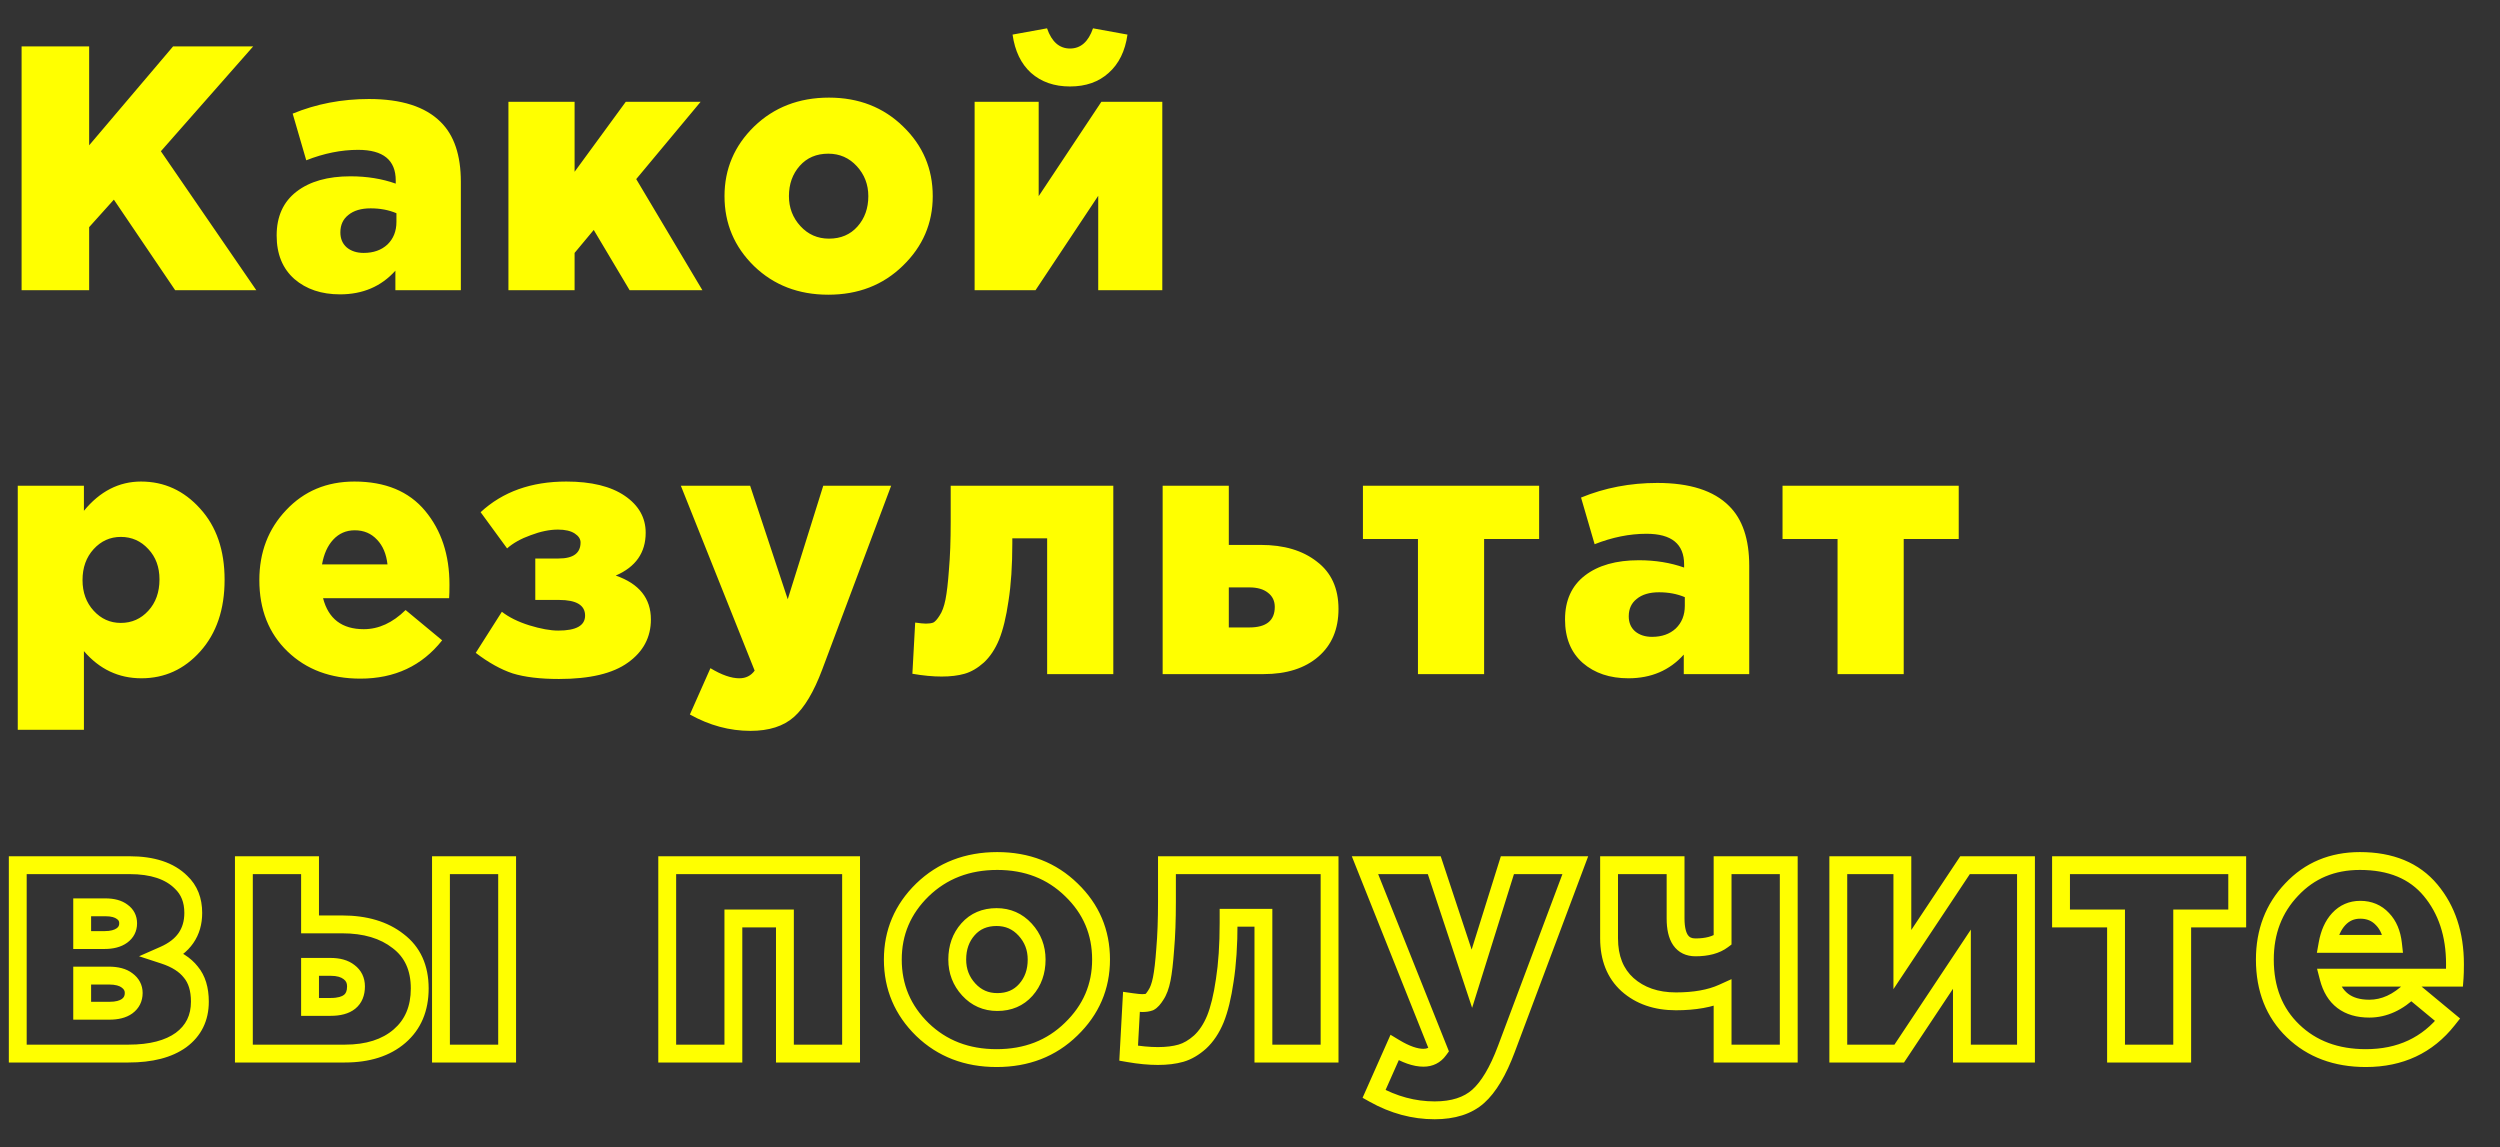 <?xml version="1.0" encoding="UTF-8"?> <svg xmlns="http://www.w3.org/2000/svg" width="560" height="257" viewBox="0 0 560 257" fill="none"><rect x="0" y="0" width="560" height="257" fill="#333333" stroke="none"/> <path d="M3.978 236H1.978V238H3.978V236ZM3.978 193.802V191.802H1.978V193.802H3.978ZM40.56 197.624L39.146 199.038L39.167 199.059L39.188 199.079L40.56 197.624ZM36.738 213.926L35.932 212.096L31.148 214.203L36.117 215.827L36.738 213.926ZM42.744 217.748L41.168 218.979L41.189 219.007L41.212 219.033L42.744 217.748ZM40.56 232.958L41.731 234.579L41.741 234.572L41.751 234.565L40.56 232.958ZM18.408 226.406H16.408V228.406H18.408V226.406ZM28.47 225.392L29.641 227.013L29.649 227.008L29.656 227.002L28.47 225.392ZM28.47 219.62L27.242 221.199L27.263 221.215L27.284 221.23L28.47 219.62ZM18.408 218.528V216.528H16.408V218.528H18.408ZM18.408 210.572H16.408V212.572H18.408V210.572ZM27.378 204.254L26.163 205.843L26.193 205.866L26.225 205.888L27.378 204.254ZM18.408 203.24V201.24H16.408V203.24H18.408ZM5.978 236V193.802H1.978V236H5.978ZM3.978 195.802H29.016V191.802H3.978V195.802ZM29.016 195.802C33.863 195.802 37.109 197.001 39.146 199.038L41.974 196.21C38.915 193.151 34.465 191.802 29.016 191.802V195.802ZM39.188 199.079C40.548 200.362 41.29 202.092 41.29 204.488H45.29C45.29 201.164 44.212 198.318 41.932 196.169L39.188 199.079ZM41.29 204.488C41.29 206.324 40.837 207.79 40.009 208.983C39.173 210.187 37.861 211.246 35.932 212.096L37.544 215.756C39.983 214.682 41.947 213.206 43.295 211.264C44.651 209.311 45.29 207.02 45.29 204.488H41.29ZM36.117 215.827C38.571 216.629 40.184 217.72 41.168 218.979L44.32 216.517C42.704 214.448 40.313 212.991 37.359 212.025L36.117 215.827ZM41.212 219.033C42.173 220.18 42.772 221.882 42.772 224.378H46.772C46.772 221.258 46.019 218.54 44.276 216.463L41.212 219.033ZM42.772 224.378C42.772 227.415 41.644 229.666 39.37 231.351L41.751 234.565C45.092 232.09 46.772 228.621 46.772 224.378H42.772ZM39.389 231.337C37.045 233.029 33.589 234 28.782 234V238C34.063 238 38.459 236.943 41.731 234.579L39.389 231.337ZM28.782 234H3.978V238H28.782V234ZM18.408 228.406H24.492V224.406H18.408V228.406ZM24.492 228.406C26.434 228.406 28.235 228.029 29.641 227.013L27.299 223.771C26.833 224.107 25.982 224.406 24.492 224.406V228.406ZM29.656 227.002C31.166 225.89 31.952 224.299 31.952 222.428H27.952C27.952 223.053 27.75 223.438 27.284 223.782L29.656 227.002ZM31.952 222.428C31.952 220.596 31.113 219.083 29.656 218.01L27.284 221.23C27.803 221.613 27.952 221.972 27.952 222.428H31.952ZM29.698 218.041C28.267 216.928 26.376 216.528 24.336 216.528V220.528C25.936 220.528 26.801 220.856 27.242 221.199L29.698 218.041ZM24.336 216.528H18.408V220.528H24.336V216.528ZM16.408 218.528V226.406H20.408V218.528H16.408ZM18.408 212.572H23.4V208.572H18.408V212.572ZM23.4 212.572C25.306 212.572 27.074 212.189 28.471 211.179L26.129 207.937C25.654 208.279 24.822 208.572 23.4 208.572V212.572ZM28.471 211.179C29.922 210.131 30.704 208.621 30.704 206.828H26.704C26.704 207.323 26.55 207.633 26.129 207.937L28.471 211.179ZM30.704 206.828C30.704 205.093 29.952 203.623 28.531 202.62L26.225 205.888C26.572 206.133 26.704 206.379 26.704 206.828H30.704ZM28.593 202.665C27.234 201.626 25.495 201.24 23.634 201.24V205.24C24.997 205.24 25.754 205.53 26.163 205.843L28.593 202.665ZM23.634 201.24H18.408V205.24H23.634V201.24ZM16.408 203.24V210.572H20.408V203.24H16.408ZM98.777 236H96.777V238H98.777V236ZM98.777 193.802V191.802H96.777V193.802H98.777ZM113.597 193.802H115.597V191.802H113.597V193.802ZM113.597 236V238H115.597V236H113.597ZM54.629 236H52.629V238H54.629V236ZM54.629 193.802V191.802H52.629V193.802H54.629ZM69.449 193.802H71.449V191.802H69.449V193.802ZM69.449 207.062H67.449V209.062H69.449V207.062ZM89.183 210.806L87.947 212.378L87.961 212.389L87.975 212.4L89.183 210.806ZM89.495 232.1L88.189 230.585L89.495 232.1ZM69.449 225.548H67.449V227.548H69.449V225.548ZM78.185 217.748L76.946 219.318L76.965 219.333L76.985 219.348L78.185 217.748ZM69.449 216.578V214.578H67.449V216.578H69.449ZM100.777 236V193.802H96.777V236H100.777ZM98.777 195.802H113.597V191.802H98.777V195.802ZM111.597 193.802V236H115.597V193.802H111.597ZM113.597 234H98.777V238H113.597V234ZM56.629 236V193.802H52.629V236H56.629ZM54.629 195.802H69.449V191.802H54.629V195.802ZM67.449 193.802V207.062H71.449V193.802H67.449ZM69.449 209.062H76.625V205.062H69.449V209.062ZM76.625 209.062C81.507 209.062 85.218 210.23 87.947 212.378L90.42 209.234C86.805 206.39 82.143 205.062 76.625 205.062V209.062ZM87.975 212.4C90.624 214.408 92.019 217.309 92.019 221.414H96.019C96.019 216.263 94.191 212.092 90.391 209.212L87.975 212.4ZM92.019 221.414C92.019 225.444 90.702 228.419 88.189 230.585L90.801 233.615C94.321 230.581 96.019 226.432 96.019 221.414H92.019ZM88.189 230.585C85.632 232.79 82.061 234 77.249 234V238C82.733 238 87.326 236.61 90.801 233.615L88.189 230.585ZM77.249 234H54.629V238H77.249V234ZM69.449 227.548H74.051V223.548H69.449V227.548ZM74.051 227.548C76.166 227.548 78.124 227.129 79.579 225.953C81.115 224.711 81.745 222.914 81.745 220.946H77.745C77.745 222.046 77.426 222.55 77.065 222.842C76.622 223.2 75.732 223.548 74.051 223.548V227.548ZM81.745 220.946C81.745 218.994 80.952 217.323 79.385 216.148L76.985 219.348C77.499 219.733 77.745 220.194 77.745 220.946H81.745ZM79.424 216.178C77.965 215.026 76.091 214.578 74.051 214.578V218.578C75.548 218.578 76.429 218.91 76.946 219.318L79.424 216.178ZM74.051 214.578H69.449V218.578H74.051V214.578ZM67.449 216.578V225.548H71.449V216.578H67.449ZM149.457 236H147.457V238H149.457V236ZM149.457 193.802V191.802H147.457V193.802H149.457ZM190.641 193.802H192.641V191.802H190.641V193.802ZM190.641 236V238H192.641V236H190.641ZM175.821 236H173.821V238H175.821V236ZM175.821 205.736H177.821V203.736H175.821V205.736ZM164.277 205.736V203.736H162.277V205.736H164.277ZM164.277 236V238H166.277V236H164.277ZM151.457 236V193.802H147.457V236H151.457ZM149.457 195.802H190.641V191.802H149.457V195.802ZM188.641 193.802V236H192.641V193.802H188.641ZM190.641 234H175.821V238H190.641V234ZM177.821 236V205.736H173.821V236H177.821ZM175.821 203.736H164.277V207.736H175.821V203.736ZM162.277 205.736V236H166.277V205.736H162.277ZM164.277 234H149.457V238H164.277V234ZM206.622 230.618L205.225 232.049L205.233 232.057L206.622 230.618ZM206.622 199.34L205.233 197.901L205.225 197.909L206.622 199.34ZM240.006 199.34L238.609 200.771L238.617 200.779L240.006 199.34ZM239.928 230.54L238.539 229.101L238.531 229.109L239.928 230.54ZM229.788 221.726L228.291 220.4L229.788 221.726ZM229.632 208.232L228.158 209.583V209.583L229.632 208.232ZM216.84 208.154L215.343 206.828L216.84 208.154ZM216.996 221.648L218.47 220.297L216.996 221.648ZM223.236 235.014C217.05 235.014 212.025 233.051 208.011 229.179L205.233 232.057C210.059 236.713 216.11 239.014 223.236 239.014V235.014ZM208.019 229.187C203.982 225.245 201.992 220.533 201.992 214.94H197.992C197.992 221.619 200.422 227.359 205.225 232.049L208.019 229.187ZM201.992 214.94C201.992 209.404 203.978 204.717 208.019 200.771L205.225 197.909C200.426 202.595 197.992 208.308 197.992 214.94H201.992ZM208.011 200.779C212.079 196.853 217.157 194.866 223.392 194.866V190.866C216.211 190.866 210.109 193.195 205.233 197.901L208.011 200.779ZM223.392 194.866C229.57 194.866 234.593 196.85 238.609 200.771L241.403 197.909C236.579 193.198 230.526 190.866 223.392 190.866V194.866ZM238.617 200.779C242.647 204.667 244.636 209.347 244.636 214.94H248.636C248.636 208.261 246.205 202.541 241.395 197.901L238.617 200.779ZM244.636 214.94C244.636 220.468 242.63 225.153 238.539 229.101L241.317 231.979C246.17 227.295 248.636 221.58 248.636 214.94H244.636ZM238.531 229.109C234.518 233.027 229.471 235.014 223.236 235.014V239.014C230.417 239.014 236.498 236.685 241.325 231.971L238.531 229.109ZM223.392 226.456C226.558 226.456 229.257 225.343 231.285 223.052L228.291 220.4C227.095 221.749 225.53 222.456 223.392 222.456V226.456ZM231.285 223.052C233.258 220.824 234.206 218.074 234.206 214.94H230.206C230.206 217.214 229.542 218.988 228.291 220.4L231.285 223.052ZM234.206 214.94C234.206 211.853 233.169 209.131 231.106 206.881L228.158 209.583C229.527 211.077 230.206 212.827 230.206 214.94H234.206ZM231.106 206.881C229.01 204.594 226.342 203.424 223.236 203.424V207.424C225.226 207.424 226.822 208.126 228.158 209.583L231.106 206.881ZM223.236 203.424C220.07 203.424 217.371 204.537 215.343 206.828L218.337 209.48C219.533 208.131 221.098 207.424 223.236 207.424V203.424ZM215.343 206.828C213.37 209.056 212.422 211.806 212.422 214.94H216.422C216.422 212.666 217.086 210.892 218.337 209.48L215.343 206.828ZM212.422 214.94C212.422 218.027 213.459 220.749 215.522 222.999L218.47 220.297C217.101 218.803 216.422 217.053 216.422 214.94H212.422ZM215.522 222.999C217.618 225.286 220.286 226.456 223.392 226.456V222.456C221.402 222.456 219.806 221.754 218.47 220.297L215.522 222.999ZM264.518 235.922L265.067 237.845L264.518 235.922ZM252.818 235.922L250.82 235.813L250.724 237.588L252.475 237.892L252.818 235.922ZM253.442 224.456L253.724 222.476L251.563 222.167L251.444 224.347L253.442 224.456ZM257.497 224.456L258.2 226.329L258.298 226.292L258.392 226.245L257.497 224.456ZM258.902 222.896L257.253 221.763L257.229 221.799L257.206 221.836L258.902 222.896ZM260.228 219.308L258.266 218.916L260.228 219.308ZM261.008 212.6L259.015 212.425L259.014 212.441L259.013 212.458L261.008 212.6ZM261.397 193.802V191.802H259.397V193.802H261.397ZM297.824 193.802H299.824V191.802H297.824V193.802ZM297.824 236V238H299.824V236H297.824ZM283.004 236H281.004V238H283.004V236ZM283.004 205.58H285.004V203.58H283.004V205.58ZM275.204 205.58V203.58H273.204V205.58H275.204ZM274.346 219.62L272.37 219.31L272.368 219.321L272.366 219.333L274.346 219.62ZM272.24 228.278L274.087 229.044L274.09 229.036L274.093 229.028L272.24 228.278ZM268.807 233.426L270.136 234.921L270.151 234.907L270.166 234.894L268.807 233.426ZM263.968 233.999C262.736 234.351 261.213 234.546 259.37 234.546V238.546C261.478 238.546 263.387 238.325 265.067 237.845L263.968 233.999ZM259.37 234.546C257.531 234.546 255.464 234.352 253.16 233.952L252.475 237.892C254.955 238.324 257.256 238.546 259.37 238.546V234.546ZM254.815 236.031L255.439 224.565L251.444 224.347L250.82 235.813L254.815 236.031ZM253.159 226.436C254.265 226.594 255.189 226.69 255.86 226.69V222.69C255.49 222.69 254.802 222.63 253.724 222.476L253.159 226.436ZM255.86 226.69C256.663 226.69 257.474 226.601 258.2 226.329L256.795 222.583C256.689 222.623 256.408 222.69 255.86 222.69V226.69ZM258.392 226.245C259.341 225.771 260.055 224.824 260.598 223.956L257.206 221.836C256.985 222.189 256.806 222.425 256.674 222.572C256.531 222.731 256.504 222.717 256.603 222.667L258.392 226.245ZM260.55 224.029C261.338 222.883 261.851 221.39 262.189 219.7L258.266 218.916C257.98 220.346 257.609 221.245 257.253 221.763L260.55 224.029ZM262.189 219.7C262.525 218.016 262.792 215.682 263.002 212.742L259.013 212.458C258.807 215.342 258.554 217.48 258.266 218.916L262.189 219.7ZM263 212.775C263.267 209.735 263.397 206.111 263.397 201.914H259.397C259.397 206.037 259.268 209.537 259.015 212.425L263 212.775ZM263.397 201.914V193.802H259.397V201.914H263.397ZM261.397 195.802H297.824V191.802H261.397V195.802ZM295.824 193.802V236H299.824V193.802H295.824ZM297.824 234H283.004V238H297.824V234ZM285.004 236V205.58H281.004V236H285.004ZM283.004 203.58H275.204V207.58H283.004V203.58ZM273.204 205.58V206.672H277.204V205.58H273.204ZM273.204 206.672C273.204 211.594 272.921 215.801 272.37 219.31L276.321 219.93C276.914 216.159 277.204 211.734 277.204 206.672H273.204ZM272.366 219.333C271.858 222.838 271.186 225.55 270.386 227.528L274.093 229.028C275.061 226.638 275.793 223.578 276.325 219.907L272.366 219.333ZM270.392 227.512C269.596 229.432 268.602 230.89 267.449 231.958L270.166 234.894C271.821 233.361 273.115 231.388 274.087 229.044L270.392 227.512ZM267.479 231.931C266.246 233.027 265.075 233.683 263.968 233.999L265.067 237.845C266.872 237.329 268.561 236.321 270.136 234.921L267.479 231.931ZM307.784 245.048L305.956 244.237L305.216 245.903L306.807 246.793L307.784 245.048ZM312.386 234.674L313.42 232.962L311.478 231.789L310.558 233.863L312.386 234.674ZM322.292 235.22L323.909 236.396L324.558 235.504L324.149 234.478L322.292 235.22ZM305.756 193.802V191.802H302.804L303.898 194.544L305.756 193.802ZM321.278 193.802L323.176 193.173L322.722 191.802H321.278V193.802ZM329.702 219.23L327.803 219.859L329.756 225.754L331.61 219.827L329.702 219.23ZM337.658 193.802V191.802H336.188L335.749 193.205L337.658 193.802ZM352.868 193.802L354.74 194.504L355.754 191.802H352.868V193.802ZM337.424 234.986L339.296 235.688L337.424 234.986ZM331.106 245.594L332.434 247.089L331.106 245.594ZM321.356 246.714C317.041 246.714 312.851 245.592 308.76 243.303L306.807 246.793C311.452 249.392 316.31 250.714 321.356 250.714V246.714ZM309.612 245.859L314.214 235.485L310.558 233.863L305.956 244.237L309.612 245.859ZM311.352 236.386C313.989 237.98 316.518 238.936 318.86 238.936V234.936C317.562 234.936 315.774 234.384 313.42 232.962L311.352 236.386ZM318.86 238.936C320.933 238.936 322.688 238.076 323.909 236.396L320.674 234.044C320.231 234.653 319.698 234.936 318.86 234.936V238.936ZM324.149 234.478L307.613 193.06L303.898 194.544L320.434 235.962L324.149 234.478ZM305.756 195.802H321.278V191.802H305.756V195.802ZM319.379 194.431L327.803 219.859L331.6 218.601L323.176 193.173L319.379 194.431ZM331.61 219.827L339.566 194.399L335.749 193.205L327.793 218.633L331.61 219.827ZM337.658 195.802H352.868V191.802H337.658V195.802ZM350.995 193.1L335.551 234.284L339.296 235.688L354.74 194.504L350.995 193.1ZM335.551 234.284C333.723 239.158 331.759 242.337 329.777 244.099L332.434 247.089C335.132 244.691 337.38 240.798 339.296 235.688L335.551 234.284ZM329.777 244.099C327.909 245.759 325.19 246.714 321.356 246.714V250.714C325.842 250.714 329.622 249.589 332.434 247.089L329.777 244.099ZM385.86 236H383.86V238H385.86V236ZM385.86 222.428H387.86V219.327L385.035 220.606L385.86 222.428ZM364.566 220.556L363.223 222.038L363.23 222.045L363.237 222.051L364.566 220.556ZM360.432 193.802V191.802H358.432V193.802H360.432ZM375.33 193.802H377.33V191.802H375.33V193.802ZM385.86 210.572L387.06 212.172L387.86 211.572V210.572H385.86ZM385.86 193.802V191.802H383.86V193.802H385.86ZM400.68 193.802H402.68V191.802H400.68V193.802ZM400.68 236V238H402.68V236H400.68ZM387.86 236V222.428H383.86V236H387.86ZM385.035 220.606C382.619 221.7 379.44 222.3 375.408 222.3V226.3C379.8 226.3 383.589 225.652 386.685 224.25L385.035 220.606ZM375.408 222.3C371.386 222.3 368.273 221.176 365.895 219.061L363.237 222.051C366.474 224.928 370.59 226.3 375.408 226.3V222.3ZM365.908 219.074C363.65 217.028 362.432 214.153 362.432 210.182H358.432C358.432 215.051 359.97 219.092 363.223 222.038L365.908 219.074ZM362.432 210.182V193.802H358.432V210.182H362.432ZM360.432 195.802H375.33V191.802H360.432V195.802ZM373.33 193.802V205.736H377.33V193.802H373.33ZM373.33 205.736C373.33 208.061 373.718 210.158 374.793 211.724C375.961 213.424 377.736 214.21 379.776 214.21V210.21C378.852 210.21 378.404 209.917 378.09 209.459C377.683 208.867 377.33 207.727 377.33 205.736H373.33ZM379.776 214.21C382.629 214.21 385.137 213.614 387.06 212.172L384.66 208.972C383.671 209.714 382.123 210.21 379.776 210.21V214.21ZM387.86 210.572V193.802H383.86V210.572H387.86ZM385.86 195.802H400.68V191.802H385.86V195.802ZM398.68 193.802V236H402.68V193.802H398.68ZM400.68 234H385.86V238H400.68V234ZM411.778 236H409.778V238H411.778V236ZM411.778 193.802V191.802H409.778V193.802H411.778ZM426.13 193.802H428.13V191.802H426.13V193.802ZM426.13 214.94H424.13V221.566L427.796 216.047L426.13 214.94ZM440.17 193.802V191.802H439.097L438.504 192.695L440.17 193.802ZM453.82 193.802H455.82V191.802H453.82V193.802ZM453.82 236V238H455.82V236H453.82ZM439.468 236H437.468V238H439.468V236ZM439.468 214.862H441.468V208.236L437.802 213.755L439.468 214.862ZM425.428 236V238H426.5L427.094 237.107L425.428 236ZM413.778 236V193.802H409.778V236H413.778ZM411.778 195.802H426.13V191.802H411.778V195.802ZM424.13 193.802V214.94H428.13V193.802H424.13ZM427.796 216.047L441.836 194.909L438.504 192.695L424.464 213.833L427.796 216.047ZM440.17 195.802H453.82V191.802H440.17V195.802ZM451.82 193.802V236H455.82V193.802H451.82ZM453.82 234H439.468V238H453.82V234ZM441.468 236V214.862H437.468V236H441.468ZM437.802 213.755L423.762 234.893L427.094 237.107L441.134 215.969L437.802 213.755ZM425.428 234H411.778V238H425.428V234ZM473.993 236H471.993V238H473.993V236ZM473.993 205.736H475.993V203.736H473.993V205.736ZM461.669 205.736H459.669V207.736H461.669V205.736ZM461.669 193.802V191.802H459.669V193.802H461.669ZM501.137 193.802H503.137V191.802H501.137V193.802ZM501.137 205.736V207.736H503.137V205.736H501.137ZM488.813 205.736V203.736H486.813V205.736H488.813ZM488.813 236V238H490.813V236H488.813ZM475.993 236V205.736H471.993V236H475.993ZM473.993 203.736H461.669V207.736H473.993V203.736ZM463.669 205.736V193.802H459.669V205.736H463.669ZM461.669 195.802H501.137V191.802H461.669V195.802ZM499.137 193.802V205.736H503.137V193.802H499.137ZM501.137 203.736H488.813V207.736H501.137V203.736ZM486.813 205.736V236H490.813V205.736H486.813ZM488.813 234H473.993V238H488.813V234ZM513.645 230.93L515.033 229.489L513.645 230.93ZM513.333 199.262L514.783 200.64L514.791 200.631L513.333 199.262ZM544.455 199.418L542.919 200.698L544.455 199.418ZM549.837 218.996V220.996H551.689L551.831 219.149L549.837 218.996ZM521.601 218.996V216.996H519.019L519.665 219.496L521.601 218.996ZM540.087 221.648L541.363 220.108L539.974 218.956L538.686 220.221L540.087 221.648ZM548.277 228.434L549.846 229.675L551.059 228.141L549.553 226.894L548.277 228.434ZM521.367 211.43L519.398 211.08L518.98 213.43H521.367V211.43ZM536.031 211.43V213.43H538.266L538.019 211.209L536.031 211.43ZM533.691 205.892L532.224 207.251L532.237 207.265L532.25 207.278L533.691 205.892ZM523.863 205.892L522.396 204.533L522.394 204.535L523.863 205.892ZM529.947 235.014C523.731 235.014 518.82 233.136 515.033 229.489L512.258 232.371C516.895 236.836 522.851 239.014 529.947 239.014V235.014ZM515.033 229.489C511.264 225.861 509.327 221.078 509.327 214.94H505.327C505.327 222.01 507.602 227.887 512.258 232.371L515.033 229.489ZM509.327 214.94C509.327 209.171 511.16 204.451 514.783 200.64L511.884 197.884C507.499 202.497 505.327 208.229 505.327 214.94H509.327ZM514.791 200.631C518.393 196.795 522.95 194.866 528.621 194.866V190.866C521.917 190.866 516.281 193.201 511.875 197.893L514.791 200.631ZM528.621 194.866C535.085 194.866 539.741 196.885 542.919 200.698L545.992 198.138C541.89 193.215 535.99 190.866 528.621 190.866V194.866ZM542.919 200.698C546.21 204.647 547.915 209.682 547.915 215.954H551.915C551.915 208.914 549.981 202.925 545.992 198.138L542.919 200.698ZM547.915 215.954C547.915 217.294 547.889 218.246 547.843 218.843L551.831 219.149C551.889 218.394 551.915 217.318 551.915 215.954H547.915ZM549.837 216.996H521.601V220.996H549.837V216.996ZM519.665 219.496C520.346 222.134 521.608 224.303 523.569 225.794C525.525 227.282 527.969 227.938 530.727 227.938V223.938C528.598 223.938 527.077 223.437 525.991 222.611C524.909 221.788 524.052 220.486 523.538 218.496L519.665 219.496ZM530.727 227.938C534.693 227.938 538.292 226.214 541.489 223.075L538.686 220.221C536.058 222.802 533.417 223.938 530.727 223.938V227.938ZM538.811 223.188L547.001 229.974L549.553 226.894L541.363 220.108L538.811 223.188ZM546.709 227.193C542.588 232.404 537.071 235.014 529.947 235.014V239.014C538.216 239.014 544.919 235.904 549.846 229.675L546.709 227.193ZM521.367 213.43H536.031V209.43H521.367V213.43ZM538.019 211.209C537.723 208.545 536.809 206.249 535.133 204.506L532.25 207.278C533.173 208.239 533.82 209.635 534.043 211.651L538.019 211.209ZM535.159 204.533C533.456 202.694 531.247 201.786 528.699 201.786V205.786C530.208 205.786 531.327 206.282 532.224 207.251L535.159 204.533ZM528.699 201.786C526.222 201.786 524.077 202.718 522.396 204.533L525.331 207.251C526.25 206.258 527.329 205.786 528.699 205.786V201.786ZM522.394 204.535C520.821 206.239 519.862 208.472 519.398 211.08L523.336 211.78C523.705 209.708 524.41 208.249 525.333 207.249L522.394 204.535Z" fill="#FFFF00"></path> <path d="M4.836 65V10.4H19.968V32.552L38.766 10.4H56.706L36.036 33.878L57.408 65H39.234L25.506 44.72L19.968 50.882V65H4.836ZM76.165 65.936C72.005 65.936 68.599 64.792 65.947 62.504C63.295 60.164 61.969 56.914 61.969 52.754C61.969 48.49 63.451 45.214 66.415 42.926C69.379 40.638 73.409 39.494 78.505 39.494C82.197 39.494 85.577 40.04 88.645 41.132V40.43C88.645 35.854 85.837 33.566 80.221 33.566C76.425 33.566 72.551 34.346 68.599 35.906L65.557 25.454C70.861 23.27 76.555 22.178 82.639 22.178C89.919 22.178 95.275 23.894 98.707 27.326C101.723 30.29 103.231 34.762 103.231 40.742V65H88.567V60.632C85.395 64.168 81.261 65.936 76.165 65.936ZM81.469 56.654C83.653 56.654 85.421 56.03 86.773 54.782C88.125 53.482 88.801 51.792 88.801 49.712V47.762C87.085 47.034 85.161 46.67 83.029 46.67C80.897 46.67 79.233 47.164 78.037 48.152C76.841 49.088 76.243 50.388 76.243 52.052C76.243 53.456 76.711 54.574 77.647 55.406C78.635 56.238 79.909 56.654 81.469 56.654ZM113.888 65V22.802H128.708V38.48L140.174 22.802H156.944L142.514 40.118L157.334 65H141.032L132.998 51.506L128.708 56.654V65H113.888ZM185.534 66.014C178.878 66.014 173.34 63.882 168.92 59.618C164.5 55.302 162.29 50.076 162.29 43.94C162.29 37.856 164.5 32.656 168.92 28.34C173.392 24.024 178.982 21.866 185.69 21.866C192.346 21.866 197.884 24.024 202.304 28.34C206.724 32.604 208.934 37.804 208.934 43.94C208.934 50.024 206.698 55.224 202.226 59.54C197.806 63.856 192.242 66.014 185.534 66.014ZM185.69 53.456C188.342 53.456 190.474 52.546 192.086 50.726C193.698 48.906 194.504 46.644 194.504 43.94C194.504 41.34 193.646 39.104 191.93 37.232C190.214 35.36 188.082 34.424 185.534 34.424C182.882 34.424 180.75 35.334 179.138 37.154C177.526 38.974 176.72 41.236 176.72 43.94C176.72 46.54 177.578 48.776 179.294 50.648C181.01 52.52 183.142 53.456 185.69 53.456ZM218.313 65V22.802H232.665V43.94L246.705 22.802H260.355V65H246.003V43.862L231.963 65H218.313ZM248.343 16.328C246.107 18.356 243.221 19.37 239.685 19.37C236.149 19.37 233.237 18.356 230.949 16.328C228.713 14.3 227.335 11.44 226.815 7.748L234.537 6.344C235.577 9.36 237.293 10.868 239.685 10.868C242.077 10.868 243.793 9.36 244.833 6.344L252.555 7.748C252.035 11.44 250.631 14.3 248.343 16.328ZM3.978 163.48V108.802H18.798V114.418C22.386 110.05 26.65 107.866 31.59 107.866C36.79 107.866 41.21 109.894 44.85 113.95C48.49 117.954 50.31 123.258 50.31 129.862C50.31 136.518 48.49 141.874 44.85 145.93C41.262 149.934 36.868 151.936 31.668 151.936C26.572 151.936 22.282 149.908 18.798 145.852V163.48H3.978ZM27.066 139.534C29.51 139.534 31.564 138.624 33.228 136.804C34.892 134.984 35.724 132.644 35.724 129.784C35.724 127.028 34.892 124.766 33.228 122.998C31.564 121.178 29.51 120.268 27.066 120.268C24.674 120.268 22.646 121.178 20.982 122.998C19.318 124.818 18.486 127.132 18.486 129.94C18.486 132.696 19.318 134.984 20.982 136.804C22.646 138.624 24.674 139.534 27.066 139.534ZM80.713 152.014C74.057 152.014 68.623 149.986 64.411 145.93C60.199 141.874 58.093 136.544 58.093 129.94C58.093 123.7 60.095 118.474 64.099 114.262C68.103 109.998 73.199 107.866 79.387 107.866C86.303 107.866 91.581 110.05 95.221 114.418C98.861 118.786 100.681 124.298 100.681 130.954C100.681 132.306 100.655 133.32 100.603 133.996H72.367C73.563 138.624 76.605 140.938 81.493 140.938C84.821 140.938 87.941 139.508 90.853 136.648L99.043 143.434C94.519 149.154 88.409 152.014 80.713 152.014ZM72.133 126.43H86.797C86.537 124.09 85.757 122.244 84.457 120.892C83.157 119.488 81.493 118.786 79.465 118.786C77.541 118.786 75.929 119.488 74.629 120.892C73.381 122.244 72.549 124.09 72.133 126.43ZM125.209 152.092C120.997 152.092 117.539 151.676 114.835 150.844C112.183 149.96 109.427 148.426 106.567 146.242L112.417 137.038C114.029 138.286 116.083 139.3 118.579 140.08C121.127 140.86 123.285 141.25 125.053 141.25C129.057 141.25 131.059 140.132 131.059 137.896C131.059 135.556 129.109 134.386 125.209 134.386H119.905V125.104H125.131C128.407 125.104 130.045 123.908 130.045 121.516C130.045 120.736 129.603 120.06 128.719 119.488C127.835 118.916 126.587 118.63 124.975 118.63C123.103 118.63 121.075 119.046 118.891 119.878C116.707 120.658 114.939 121.646 113.587 122.842L107.659 114.73C112.599 110.154 118.995 107.866 126.847 107.866C132.463 107.866 136.831 108.932 139.952 111.064C143.072 113.196 144.632 115.952 144.632 119.332C144.632 123.804 142.395 127.002 137.923 128.926C143.175 130.746 145.801 134.022 145.801 138.754C145.801 142.758 144.085 145.982 140.654 148.426C137.273 150.87 132.125 152.092 125.209 152.092ZM168.107 163.714C163.427 163.714 158.903 162.492 154.535 160.048L159.137 149.674C161.633 151.182 163.791 151.936 165.611 151.936C167.067 151.936 168.211 151.364 169.043 150.22L152.507 108.802H168.029L176.453 134.23L184.409 108.802H199.619L184.175 149.986C182.303 154.978 180.197 158.514 177.857 160.594C175.517 162.674 172.267 163.714 168.107 163.714ZM216.075 150.922C214.619 151.338 212.903 151.546 210.927 151.546C208.951 151.546 206.767 151.338 204.375 150.922L204.999 139.456C206.091 139.612 206.897 139.69 207.417 139.69C208.093 139.69 208.639 139.612 209.055 139.456C209.471 139.248 209.939 138.728 210.459 137.896C211.031 137.064 211.473 135.868 211.785 134.308C212.097 132.748 212.357 130.512 212.565 127.6C212.825 124.636 212.955 121.074 212.955 116.914V108.802H249.381V151H234.561V120.58H226.761V121.672C226.761 126.664 226.475 130.98 225.903 134.62C225.383 138.208 224.681 141.094 223.797 143.278C222.913 145.41 221.769 147.126 220.365 148.426C218.961 149.674 217.531 150.506 216.075 150.922ZM260.433 151V108.802H275.253V122.062H282.429C287.629 122.062 291.815 123.31 294.987 125.806C298.211 128.25 299.823 131.786 299.823 136.414C299.823 140.938 298.315 144.5 295.299 147.1C292.283 149.7 288.201 151 283.053 151H260.433ZM275.253 140.548H279.855C283.651 140.548 285.549 139.014 285.549 135.946C285.549 134.594 285.029 133.528 283.989 132.748C283.001 131.968 281.623 131.578 279.855 131.578H275.253V140.548ZM317.621 151V120.736H305.297V108.802H344.765V120.736H332.441V151H317.621ZM364.762 151.936C360.602 151.936 357.196 150.792 354.544 148.504C351.892 146.164 350.566 142.914 350.566 138.754C350.566 134.49 352.048 131.214 355.012 128.926C357.976 126.638 362.006 125.494 367.102 125.494C370.794 125.494 374.174 126.04 377.242 127.132V126.43C377.242 121.854 374.434 119.566 368.818 119.566C365.022 119.566 361.148 120.346 357.196 121.906L354.154 111.454C359.458 109.27 365.152 108.178 371.236 108.178C378.516 108.178 383.872 109.894 387.304 113.326C390.32 116.29 391.828 120.762 391.828 126.742V151H377.164V146.632C373.992 150.168 369.858 151.936 364.762 151.936ZM370.066 142.654C372.25 142.654 374.018 142.03 375.37 140.782C376.722 139.482 377.398 137.792 377.398 135.712V133.762C375.682 133.034 373.758 132.67 371.626 132.67C369.494 132.67 367.83 133.164 366.634 134.152C365.438 135.088 364.84 136.388 364.84 138.052C364.84 139.456 365.308 140.574 366.244 141.406C367.232 142.238 368.506 142.654 370.066 142.654ZM411.611 151V120.736H399.287V108.802H438.755V120.736H426.431V151H411.611Z" fill="#FFFF00"></path> </svg> 